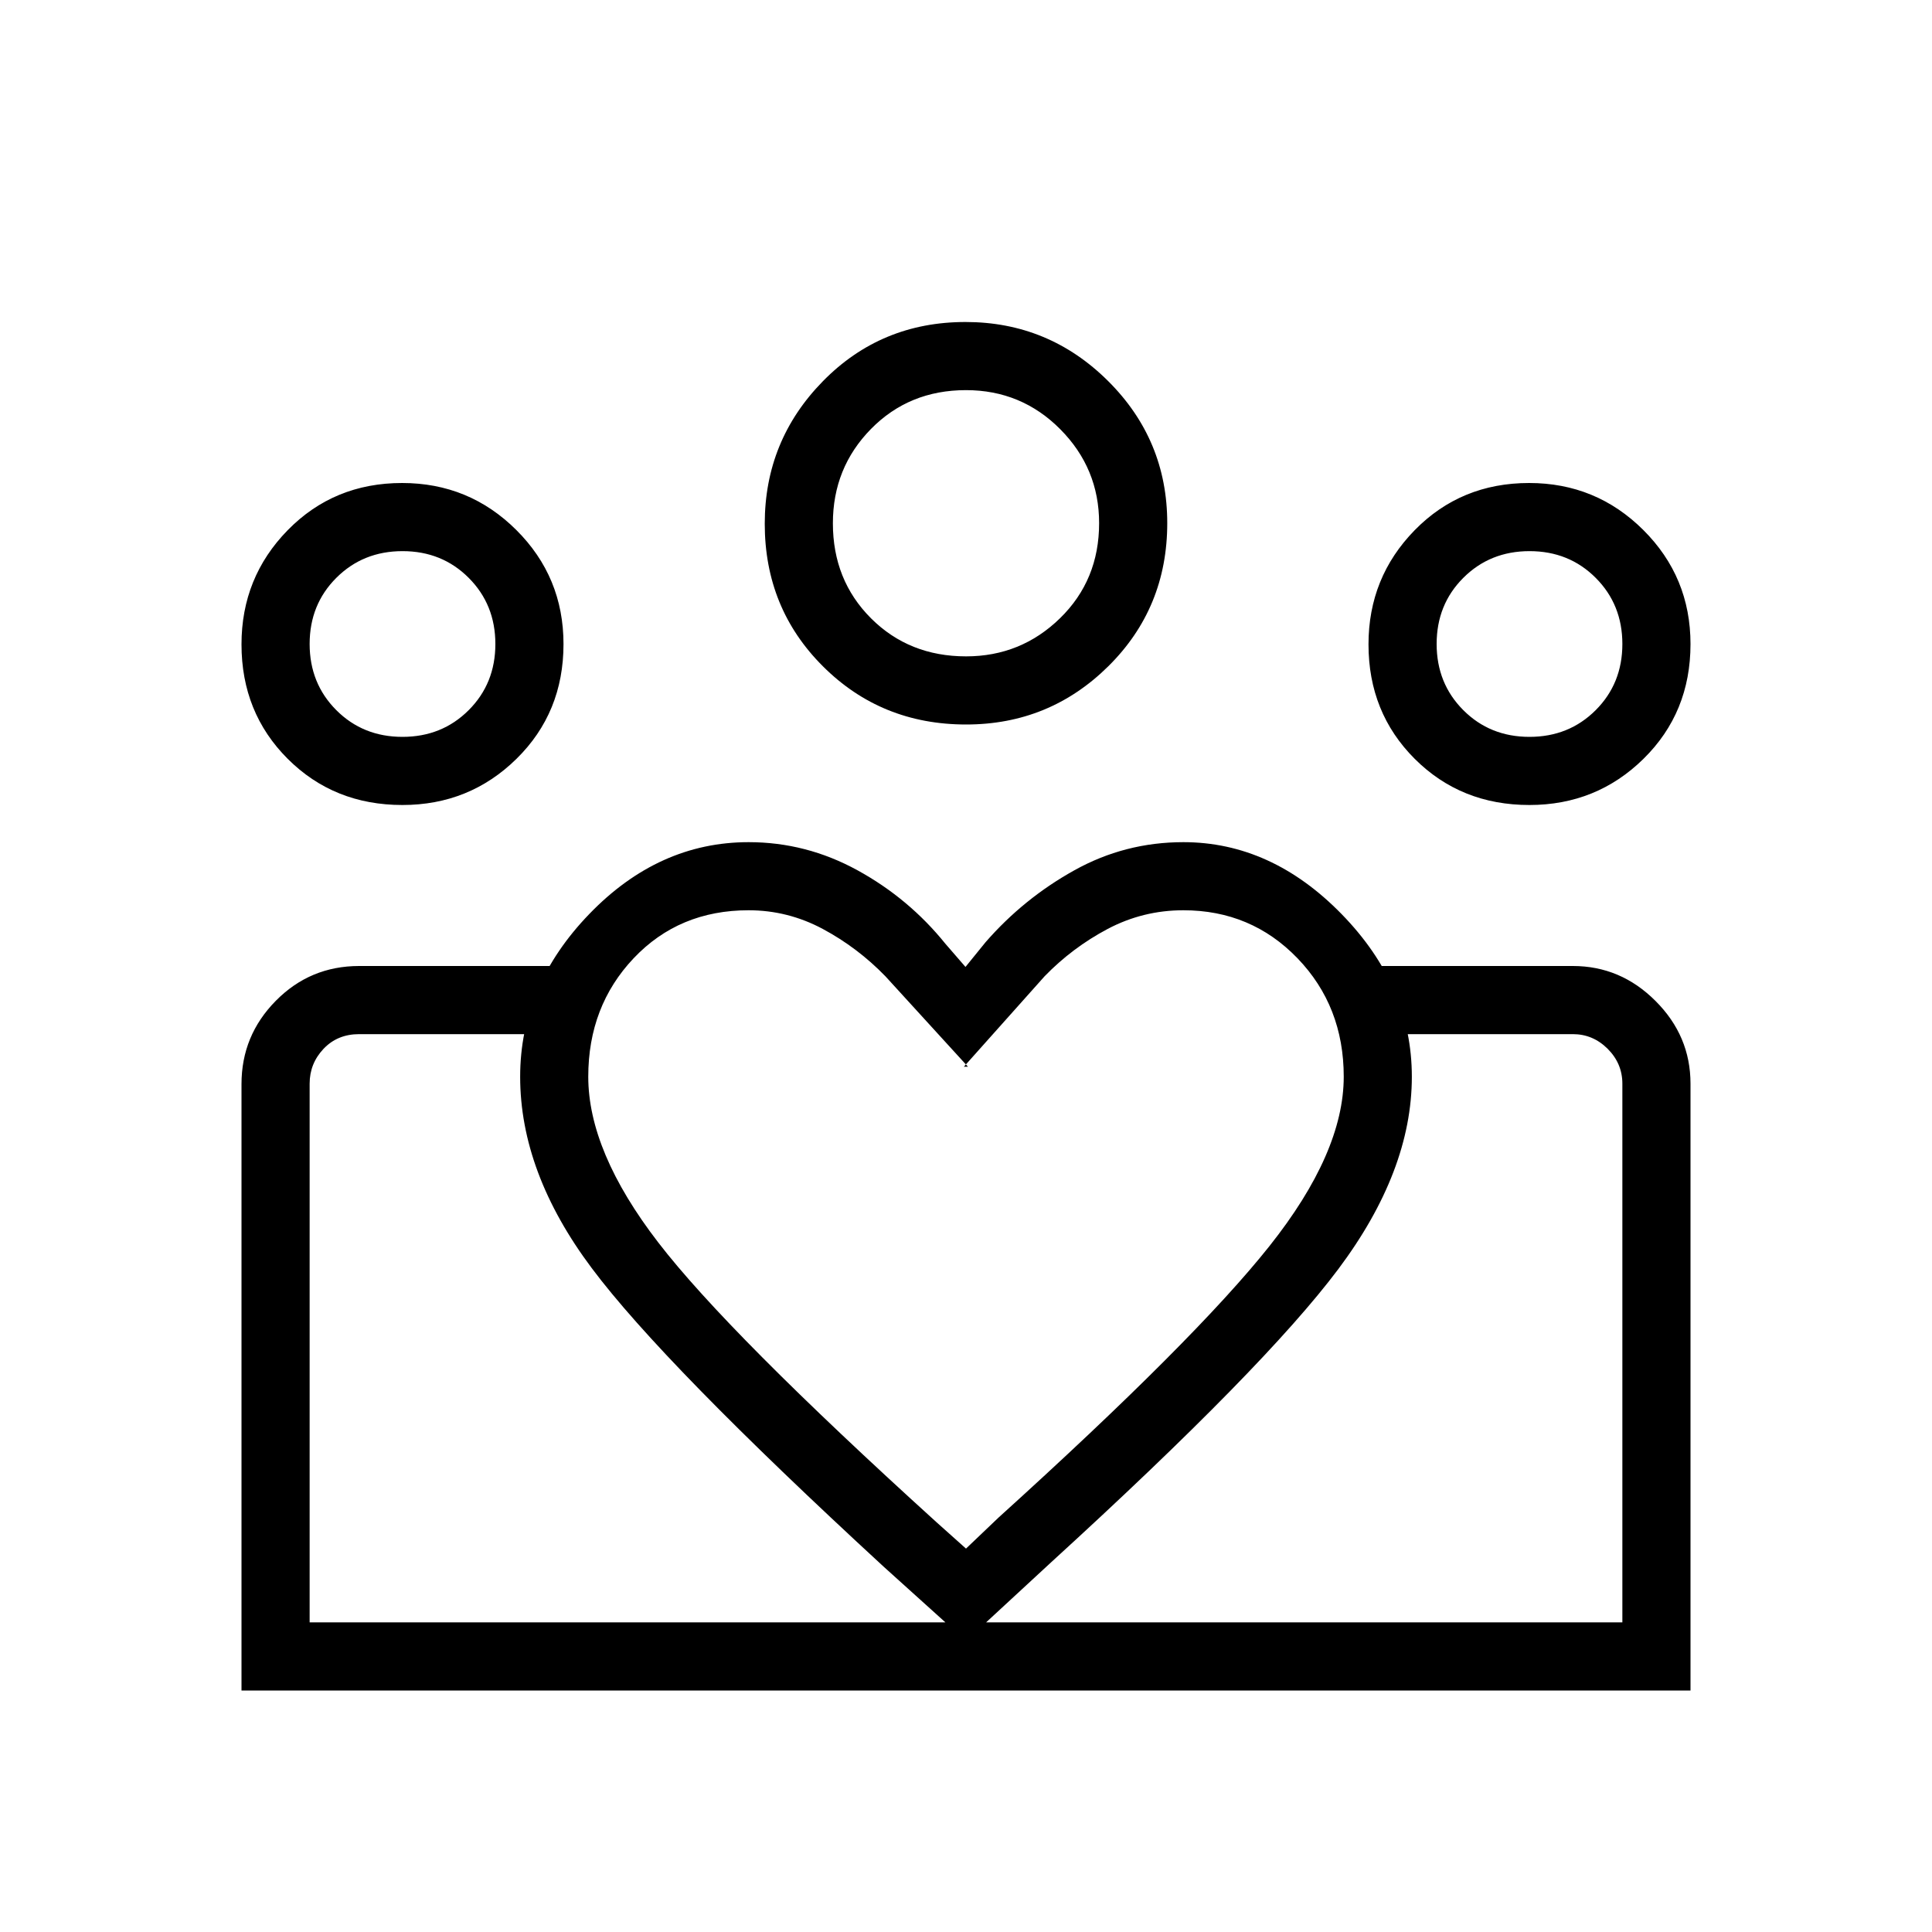 <svg width="60" height="60" viewBox="0 0 60 60" fill="none" xmlns="http://www.w3.org/2000/svg">
<path d="M47.499 22.884C48.316 22.884 49.001 22.608 49.554 22.056C50.108 21.503 50.384 20.818 50.384 20.001C50.384 19.184 50.108 18.499 49.556 17.946C49.003 17.392 48.318 17.116 47.501 17.116C46.684 17.116 45.999 17.392 45.446 17.944C44.892 18.497 44.616 19.182 44.616 19.999C44.616 20.816 44.892 21.501 45.444 22.054C45.997 22.608 46.682 22.884 47.499 22.884ZM47.497 25C46.079 25 44.892 24.522 43.935 23.566C42.978 22.609 42.5 21.425 42.5 20.011C42.5 18.625 42.978 17.444 43.934 16.466C44.891 15.489 46.075 15 47.489 15C48.875 15 50.056 15.486 51.034 16.459C52.011 17.432 52.5 18.613 52.5 20.003C52.5 21.421 52.014 22.608 51.041 23.565C50.068 24.522 48.886 25 47.497 25ZM30.003 20.384C31.137 20.384 32.109 19.99 32.919 19.201C33.729 18.411 34.134 17.427 34.134 16.247C34.134 15.113 33.732 14.141 32.928 13.331C32.124 12.521 31.148 12.116 29.999 12.116C28.822 12.116 27.839 12.518 27.049 13.322C26.26 14.126 25.866 15.102 25.866 16.251C25.866 17.428 26.26 18.411 27.049 19.201C27.839 19.99 28.823 20.384 30.003 20.384ZM30.003 22.5C28.248 22.5 26.767 21.899 25.56 20.696C24.353 19.494 23.75 18.017 23.75 16.266C23.75 14.543 24.351 13.069 25.554 11.841C26.756 10.614 28.233 10 29.984 10C31.706 10 33.181 10.61 34.409 11.829C35.636 13.049 36.25 14.521 36.25 16.247C36.25 18.002 35.64 19.483 34.421 20.69C33.201 21.897 31.729 22.5 30.003 22.5ZM18.269 33.438C18.269 34.987 18.993 36.703 20.441 38.584C21.888 40.465 24.77 43.362 29.086 47.276L30 48.093L31.009 47.131C35.077 43.45 37.881 40.64 39.421 38.702C40.961 36.764 41.731 35.009 41.731 33.438C41.731 31.979 41.252 30.753 40.294 29.759C39.336 28.766 38.155 28.269 36.75 28.269C35.914 28.269 35.131 28.463 34.399 28.849C33.669 29.236 33.016 29.726 32.441 30.319L29.934 33.128H30.061L27.497 30.319C26.922 29.726 26.273 29.236 25.552 28.849C24.83 28.463 24.062 28.269 23.249 28.269C21.809 28.269 20.619 28.766 19.679 29.759C18.739 30.752 18.269 31.978 18.269 33.438ZM16.154 33.438C16.154 31.55 16.871 29.864 18.306 28.38C19.741 26.896 21.389 26.154 23.25 26.154C24.442 26.154 25.57 26.445 26.633 27.029C27.695 27.612 28.604 28.372 29.359 29.308L29.984 30.029L30.609 29.259C31.396 28.356 32.314 27.612 33.363 27.029C34.411 26.445 35.54 26.154 36.75 26.154C38.572 26.154 40.211 26.898 41.665 28.388C43.119 29.878 43.846 31.561 43.846 33.438C43.846 35.39 43.084 37.382 41.56 39.416C40.036 41.449 37.067 44.481 32.654 48.509L30 50.961L27.442 48.654C22.882 44.455 19.86 41.365 18.378 39.384C16.895 37.404 16.154 35.422 16.154 33.438ZM12.499 22.884C13.316 22.884 14.001 22.608 14.554 22.056C15.108 21.503 15.384 20.818 15.384 20.001C15.384 19.184 15.108 18.499 14.556 17.946C14.003 17.392 13.318 17.116 12.501 17.116C11.684 17.116 10.999 17.392 10.446 17.944C9.892 18.497 9.616 19.182 9.616 19.999C9.616 20.816 9.892 21.501 10.444 22.054C10.997 22.608 11.682 22.884 12.499 22.884ZM30.188 52.5V50.384H50.384V33.654C50.384 33.237 50.232 32.877 49.928 32.572C49.623 32.268 49.263 32.116 48.846 32.116H42.747V30H48.846C49.835 30 50.691 30.362 51.414 31.086C52.138 31.809 52.5 32.665 52.5 33.654V52.5H30.188ZM9.616 50.384H30.188V52.5H7.5V33.667C7.5 32.662 7.855 31.8 8.566 31.08C9.276 30.36 10.139 30 11.154 30H17.244V32.116H11.154C10.705 32.116 10.336 32.268 10.048 32.572C9.76 32.877 9.616 33.237 9.616 33.654V50.384ZM12.497 25C11.079 25 9.892 24.522 8.935 23.566C7.978 22.609 7.5 21.425 7.5 20.011C7.5 18.625 7.978 17.444 8.934 16.466C9.891 15.489 11.075 15 12.489 15C13.875 15 15.056 15.486 16.034 16.459C17.011 17.432 17.5 18.613 17.5 20.003C17.5 21.421 17.014 22.608 16.041 23.565C15.068 24.522 13.886 25 12.497 25Z" fill="black"/>
</svg>
